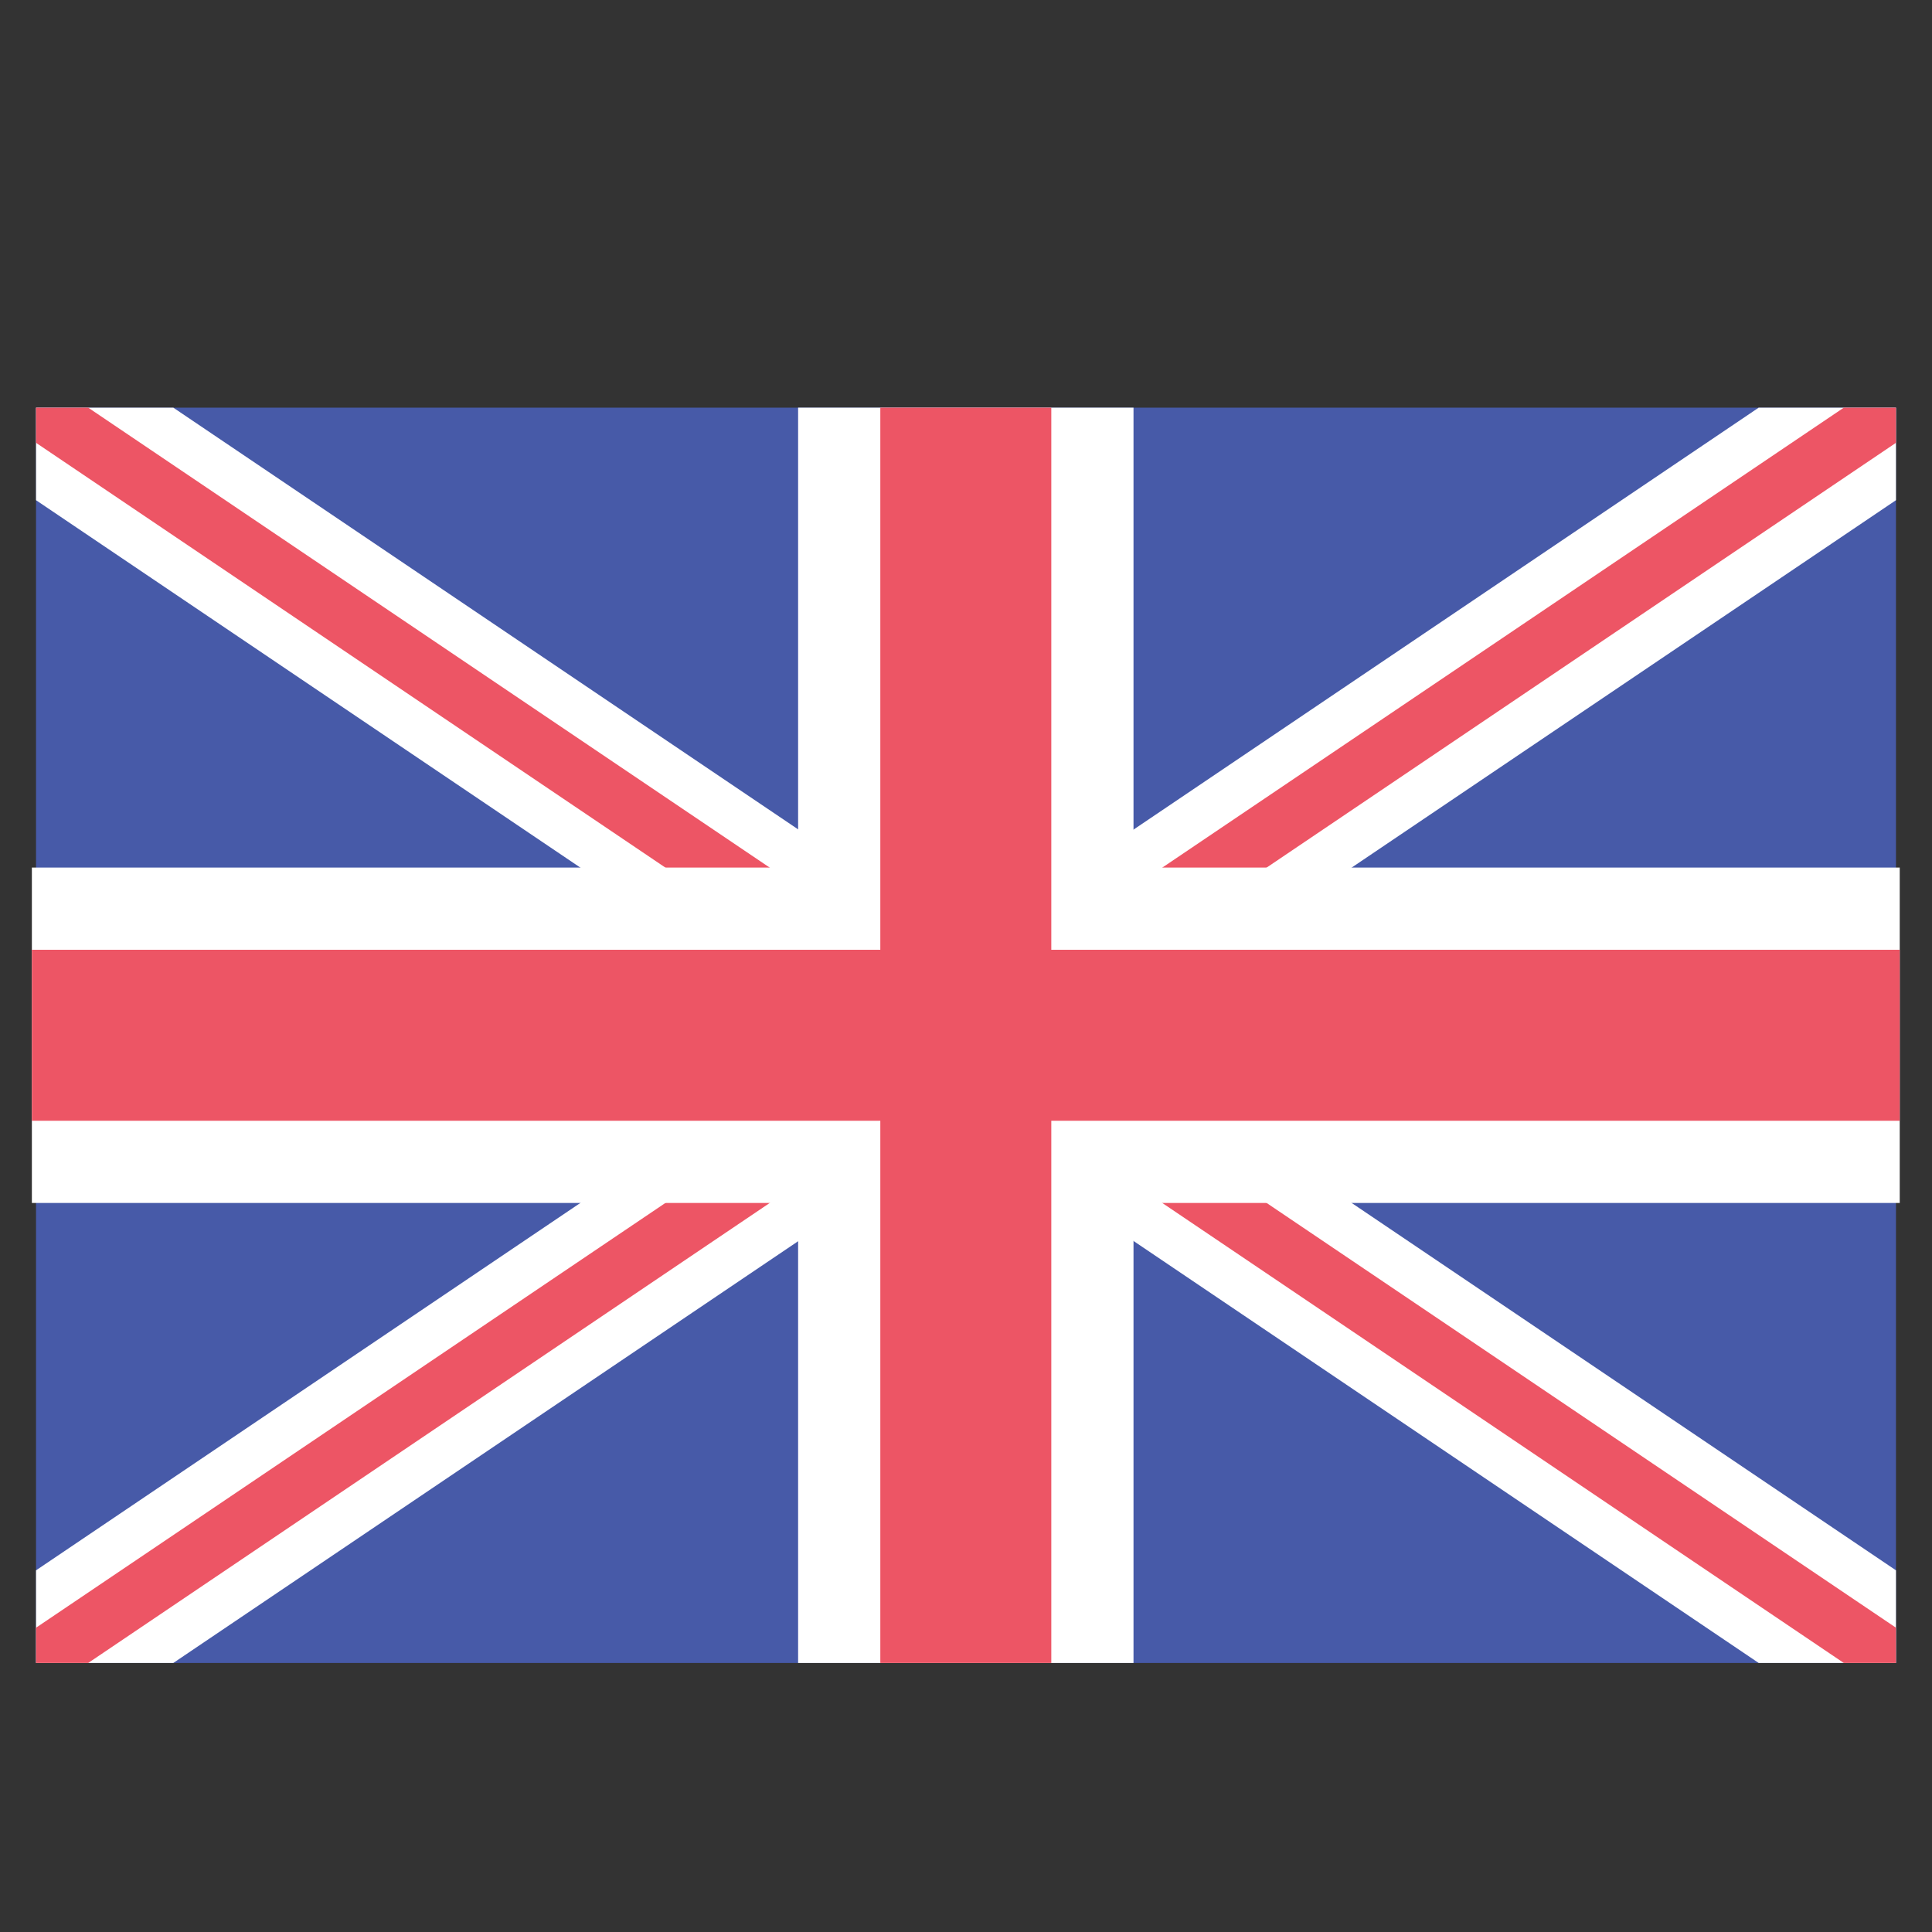 <svg id="flags" xmlns="http://www.w3.org/2000/svg" viewBox="0 0 200 200"><rect x="0" y="0" width="200" height="200" fill="#333333" stroke="none"/><defs><style>.cls-1{fill:#475aa8;}.cls-2{fill:#fff;}.cls-3{fill:#ed5565;}</style></defs><g id="uk"><rect class="cls-1" x="3.73" y="42.2" width="192.54" height="129.95"/><g id="cross"><polygon id="white" class="cls-2" points="196.27 172.15 196.27 162.56 17.94 42.2 3.73 42.2 3.73 51.78 182.06 172.15 196.27 172.15"/><polygon id="red" class="cls-3" points="196.27 172.15 196.27 168.5 9.13 42.2 3.73 42.2 3.73 45.84 190.87 172.15 196.27 172.15"/></g><g id="criss"><polygon id="white-2" data-name="white" class="cls-2" points="3.73 172.15 3.73 162.56 182.06 42.2 196.27 42.2 196.27 51.78 17.94 172.15 3.73 172.15"/><polygon id="red-2" data-name="red" class="cls-3" points="3.73 172.15 3.73 168.5 190.87 42.2 196.27 42.2 196.27 45.84 9.13 172.15 3.73 172.15"/></g><g id="big"><polygon id="cross_white" class="cls-2" points="196.66 89.81 117.34 89.81 117.34 42.2 82.62 42.2 82.62 89.81 3.3 89.81 3.3 124.53 82.62 124.53 82.62 172.15 117.34 172.15 117.34 124.53 196.66 124.53 196.66 89.81"/><g id="corss_red"><polygon class="cls-3" points="196.66 98.32 108.83 98.32 108.83 42.2 91.13 42.2 91.13 98.32 3.3 98.32 3.3 116.02 91.13 116.02 91.13 172.15 108.83 172.15 108.83 116.02 196.66 116.02 196.66 98.32"/></g></g></g></svg>
